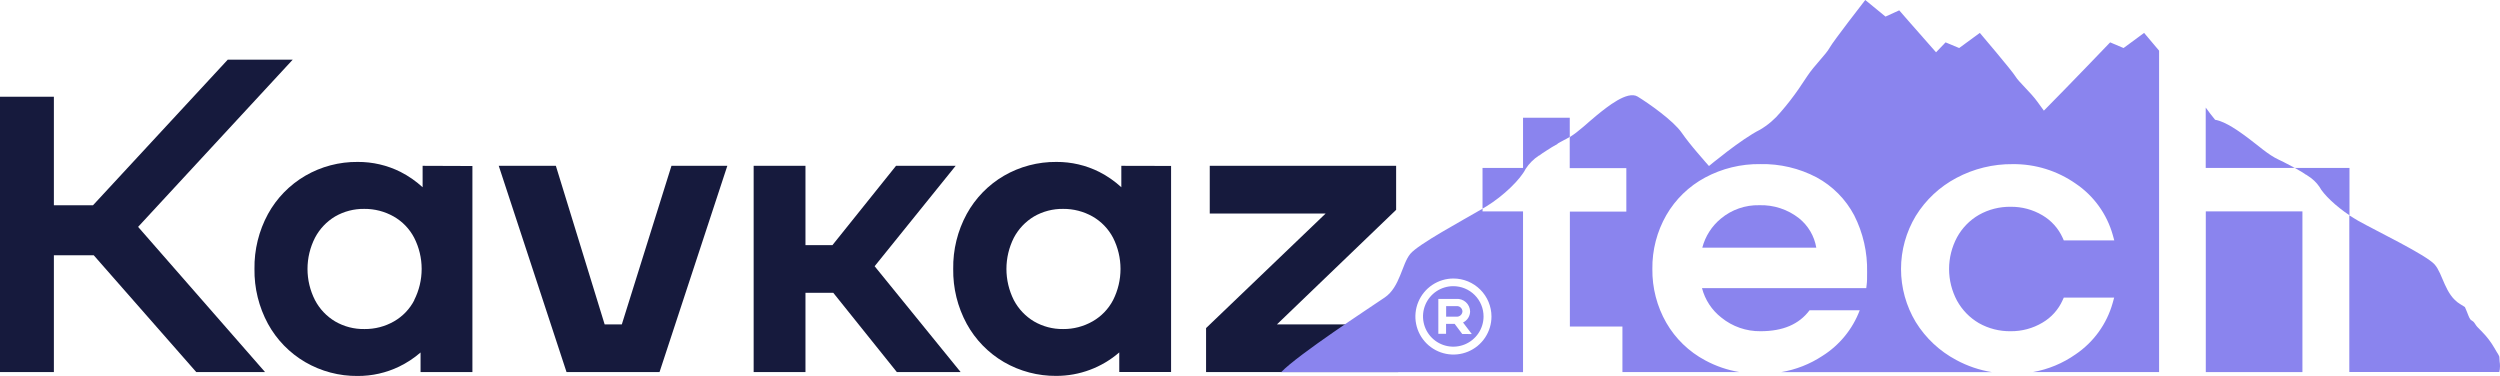 <?xml version="1.0" encoding="UTF-8"?> <svg xmlns="http://www.w3.org/2000/svg" width="778" height="117" viewBox="0 0 778 117" fill="none"> <g clip-path="url(#clip0_4_44)"> <path d="M42.977 70.605L82.492 115.797H61.084L29.178 79.447H16.767V115.797H0V30.098H16.767V63.883H28.938L70.871 18.576H91.087L42.977 70.605Z" fill="#161A3D"></path> <path d="M131.519 51.605V58.271C129.454 56.375 127.141 54.768 124.643 53.495C120.507 51.426 115.94 50.362 111.315 50.392C105.586 50.335 99.949 51.822 94.995 54.698C90.123 57.542 86.114 61.655 83.397 66.597C80.55 71.842 79.102 77.73 79.191 83.696C79.107 89.657 80.555 95.541 83.397 100.783C86.109 105.732 90.119 109.85 94.995 112.694C99.949 115.569 105.586 117.057 111.315 117C115.774 117.02 120.179 116.026 124.196 114.091C126.608 112.926 128.854 111.447 130.878 109.693V115.797H147.014V51.663L131.519 51.605ZM128.941 93.396C127.519 96.162 125.325 98.457 122.626 100.004C119.838 101.604 116.673 102.431 113.458 102.398C110.242 102.464 107.07 101.644 104.29 100.027C101.626 98.44 99.455 96.144 98.021 93.396C96.492 90.391 95.695 87.067 95.695 83.696C95.695 80.324 96.492 77.001 98.021 73.995C99.459 71.25 101.628 68.955 104.29 67.364C107.043 65.775 110.175 64.959 113.355 65.005C116.566 64.976 119.729 65.793 122.523 67.376C125.239 68.925 127.451 71.223 128.895 73.995C130.424 77.001 131.221 80.324 131.221 83.696C131.221 87.067 130.424 90.391 128.895 93.396H128.941Z" fill="#161A3D"></path> <path d="M193.509 100.955H188.168L172.983 51.605H155.208L176.307 115.797H205.244L226.343 51.605H208.957L193.509 100.955Z" fill="#161A3D"></path> <path d="M298.956 115.797H279.106L259.314 91.117H250.662V115.797H234.537V51.605H250.662V76.275H259.062L278.843 51.605H297.397L272.184 82.848L298.956 115.797Z" fill="#161A3D"></path> <path d="M348.957 51.605V58.271C346.895 56.372 344.581 54.766 342.081 53.495C337.949 51.426 333.386 50.363 328.764 50.392C323.029 50.336 317.384 51.824 312.422 54.698C307.557 57.54 303.557 61.649 300.847 66.586C297.995 71.828 296.546 77.718 296.641 83.684C296.548 89.651 297.997 95.54 300.847 100.783C303.557 105.72 307.557 109.829 312.422 112.671C317.384 115.545 323.029 117.032 328.764 116.977C335.949 116.971 342.89 114.377 348.316 109.67V115.775H364.44V51.64L348.957 51.605ZM346.39 93.396C344.946 96.165 342.734 98.46 340.018 100.004C337.229 101.601 334.065 102.427 330.85 102.398C327.669 102.444 324.535 101.625 321.785 100.027C319.121 98.437 316.947 96.142 315.505 93.396C313.99 90.387 313.201 87.065 313.201 83.696C313.201 80.327 313.99 77.005 315.505 73.995C316.95 71.252 319.123 68.958 321.785 67.364C324.539 65.776 327.671 64.961 330.85 65.005C334.061 64.98 337.223 65.797 340.018 67.376C342.729 68.931 344.94 71.228 346.39 73.995C347.912 77.003 348.705 80.326 348.705 83.696C348.705 87.066 347.912 90.389 346.39 93.396Z" fill="#161A3D"></path> <path d="M434.475 65.303V51.605H376.474V66.448H412.54L375.328 102.1V115.797H435.105V100.955H397.378L434.475 65.303Z" fill="#161A3D"></path> <path d="M453.224 95.263H450.038V98.55H453.224C453.456 98.57 453.689 98.544 453.91 98.473C454.132 98.401 454.336 98.287 454.513 98.135C454.689 97.984 454.833 97.798 454.936 97.59C455.04 97.382 455.101 97.156 455.115 96.924C455.108 96.688 455.053 96.456 454.953 96.242C454.852 96.028 454.709 95.838 454.531 95.682C454.354 95.526 454.146 95.408 453.921 95.336C453.696 95.264 453.459 95.239 453.224 95.263Z" fill="#8A84EE"></path> <path d="M452.261 89.056C450.399 89.056 448.579 89.607 447.03 90.641C445.481 91.674 444.274 93.143 443.56 94.862C442.847 96.581 442.659 98.472 443.02 100.298C443.382 102.123 444.277 103.801 445.592 105.118C446.907 106.436 448.584 107.334 450.41 107.7C452.235 108.066 454.129 107.883 455.851 107.174C457.572 106.465 459.045 105.262 460.083 103.716C461.121 102.171 461.677 100.354 461.682 98.493C461.685 97.254 461.443 96.028 460.971 94.883C460.499 93.738 459.806 92.698 458.931 91.821C458.056 90.944 457.016 90.249 455.872 89.774C454.727 89.3 453.5 89.056 452.261 89.056ZM455.058 103.944L452.685 100.783H450.015V103.875H447.608V93.018H453.201C453.743 92.979 454.287 93.051 454.8 93.228C455.314 93.406 455.785 93.686 456.187 94.051C456.589 94.416 456.913 94.859 457.138 95.353C457.363 95.847 457.486 96.381 457.499 96.924C457.488 97.644 457.277 98.348 456.888 98.955C456.499 99.562 455.949 100.048 455.298 100.359L458.026 103.955L455.058 103.944Z" fill="#8A84EE"></path> <path d="M461.384 64.936C455.207 68.544 441.305 76.022 438.864 79.023C436.228 82.253 435.69 89.331 430.934 92.572C426.177 95.813 403.99 110.312 398.707 115.798H473.967V65.784H461.361L461.384 64.936ZM464.146 98.493C464.148 100.833 463.456 103.121 462.156 105.068C460.857 107.015 459.009 108.534 456.846 109.431C454.683 110.328 452.302 110.564 450.005 110.109C447.707 109.653 445.597 108.528 443.94 106.874C442.283 105.219 441.155 103.111 440.697 100.816C440.239 98.521 440.473 96.142 441.369 93.979C442.264 91.817 443.782 89.969 445.729 88.668C447.676 87.368 449.965 86.674 452.307 86.674C455.444 86.677 458.452 87.922 460.671 90.138C462.89 92.353 464.14 95.358 464.146 98.493Z" fill="#8A84EE"></path> <path d="M711.69 50.964L710.899 50.552C710.813 50.511 710.729 50.465 710.647 50.414C710.418 50.311 710.212 50.197 709.983 50.105L709.765 49.991L709.031 49.636C705.857 48.17 702.694 45.238 699.519 42.89C697.044 41.058 692.643 37.805 689.342 37.278C688.792 36.626 688.288 35.984 687.83 35.377C687.371 34.77 686.833 34.049 686.42 33.476V52.27H714.143C713.363 51.835 712.584 51.422 711.851 51.044L711.69 50.964Z" fill="#8A84EE"></path> <path d="M716.515 65.784H686.443V115.797H716.515V65.784Z" fill="#8A84EE"></path> <path d="M777.885 112.488C777.794 111.984 777.885 111.342 777.748 110.873C777.538 110.417 777.288 109.98 777.003 109.567C776.751 109.121 776.487 108.697 776.235 108.25C775.198 106.464 773.943 104.814 772.499 103.337C771.983 102.81 771.456 102.306 770.963 101.768C770.471 101.23 770.287 100.783 769.909 100.313C769.531 99.844 769.084 99.764 768.763 99.386C768.509 98.999 768.302 98.584 768.144 98.149C767.777 97.244 767.479 96.408 767.078 95.549C766.459 95.194 765.932 94.862 765.554 94.61C760.809 91.69 760.271 85.23 757.635 82.276C754.999 79.321 739.195 71.705 733.889 68.716C732.949 68.189 732.021 67.57 731.104 67.009V115.763H777.782C777.927 115.175 778 114.571 778 113.965C778.006 113.47 777.968 112.976 777.885 112.488Z" fill="#8A84EE"></path> <path d="M473.967 36.648V52.27H461.361V64.936L462.61 64.192C467.905 60.951 473.177 55.797 474.77 52.568C475.839 50.919 477.24 49.511 478.884 48.433H478.964L479.973 47.712L480.087 47.631C480.454 47.391 480.809 47.127 481.233 46.887C482.379 46.131 483.525 45.432 484.671 44.814L484.775 44.665L485.577 44.207L485.817 44.081L486.471 43.726L486.7 43.6L487.433 43.222C487.789 43.039 488.155 42.833 488.511 42.604V36.648H473.967Z" fill="#8A84EE"></path> <path d="M714.166 52.27L715.312 52.934L716.458 53.598C716.491 53.637 716.535 53.664 716.584 53.678C716.939 53.896 717.26 54.114 717.592 54.354H717.661L718.257 54.755C719.652 55.619 720.854 56.761 721.787 58.111C723.093 60.55 726.91 64.169 731.161 66.998V52.27H714.166Z" fill="#8A84EE"></path> <path d="M559.817 67.891C556.308 65.151 551.949 63.725 547.497 63.86C543.15 63.759 538.913 65.231 535.567 68.006C532.723 70.337 530.689 73.508 529.757 77.065H565.227C564.617 73.445 562.69 70.178 559.817 67.891Z" fill="#8A84EE"></path> <path d="M660.852 14.946L656.68 13.182C656.68 13.182 644.074 26.341 636.052 34.438C635.215 33.293 634.539 32.331 634.081 31.724C631.972 28.769 628.259 25.539 627.204 23.776C626.15 22.012 616.122 10.239 616.122 10.239L609.693 14.946L605.464 13.182L602.496 16.274C596.479 9.471 591.035 3.218 591.035 3.218L586.772 5.165L580.469 0C580.469 0 570.429 12.907 569.364 14.888C568.298 16.87 564.619 20.374 562.487 23.592C561.903 24.486 560.952 25.883 559.783 27.624C558.043 30.149 556.161 32.574 554.144 34.885C552.334 37.082 550.15 38.943 547.692 40.382C541.87 43.279 531.831 51.663 531.831 51.663C531.831 51.663 530.135 49.773 528.164 47.437L526.937 45.982C526.905 45.922 526.863 45.867 526.811 45.822C526.433 45.352 526.043 44.883 525.665 44.413C525.596 44.333 525.551 44.264 525.493 44.184C525.127 43.715 524.771 43.268 524.439 42.821L524.324 42.661C523.981 42.214 523.648 41.756 523.373 41.344C520.714 37.473 512.795 31.987 509.621 30.052C506.446 28.116 500.109 33.281 496.934 35.858C494.126 38.149 491.318 40.943 488.499 42.661V52.327H506.114V65.841H488.545V101.619H504.899V115.797H541.343C537.596 115.179 533.978 113.941 530.639 112.133C525.592 109.444 521.403 105.392 518.548 100.44C515.636 95.344 514.14 89.563 514.216 83.696C514.141 77.832 515.637 72.055 518.548 66.963C521.403 62.016 525.583 57.963 530.616 55.259C535.897 52.424 541.813 50.982 547.807 51.067C553.908 50.939 559.941 52.361 565.341 55.202C570.314 57.895 574.377 62 577.019 66.998C579.796 72.467 581.178 78.538 581.042 84.669C581.042 86.376 581.042 87.67 580.916 88.529L580.778 89.674H529.665C530.61 93.308 532.729 96.529 535.693 98.836C539.13 101.627 543.436 103.126 547.864 103.074C554.866 103.074 559.874 100.921 563.141 96.546H578.75C576.531 102.43 572.446 107.425 567.117 110.77C563.24 113.323 558.872 115.039 554.293 115.809H619.904C616.016 115.186 612.262 113.912 608.799 112.041C603.624 109.296 599.273 105.225 596.192 100.245C593.187 95.253 591.599 89.538 591.599 83.713C591.599 77.888 593.187 72.172 596.192 67.181C599.273 62.201 603.624 58.13 608.799 55.385C614.211 52.494 620.265 51.013 626.402 51.079C633.396 51.017 640.236 53.139 645.965 57.149C651.576 60.941 655.66 66.597 657.494 73.114L657.964 74.82H642.252L641.908 74.03C640.585 71.081 638.373 68.619 635.582 66.986C632.604 65.224 629.198 64.313 625.737 64.352C622.271 64.297 618.853 65.167 615.836 66.872C612.968 68.528 610.613 70.941 609.028 73.847C607.403 76.882 606.553 80.271 606.553 83.713C606.553 87.155 607.403 90.544 609.028 93.579C610.623 96.474 612.971 98.884 615.824 100.554C618.845 102.261 622.267 103.131 625.737 103.074C629.199 103.109 632.605 102.194 635.582 100.428C638.374 98.806 640.584 96.345 641.896 93.396L642.252 92.606H657.93L657.46 94.301C655.626 100.817 651.541 106.473 645.931 110.266C641.951 113.064 637.405 114.952 632.614 115.797H671.911V15.77C669.459 12.827 667.247 10.239 667.247 10.239L660.852 14.946Z" fill="#8A84EE"></path> </g> <defs> <clipPath id="clip0_4_44"> <rect width="778" height="117" fill="white"></rect> </clipPath> </defs> </svg> 